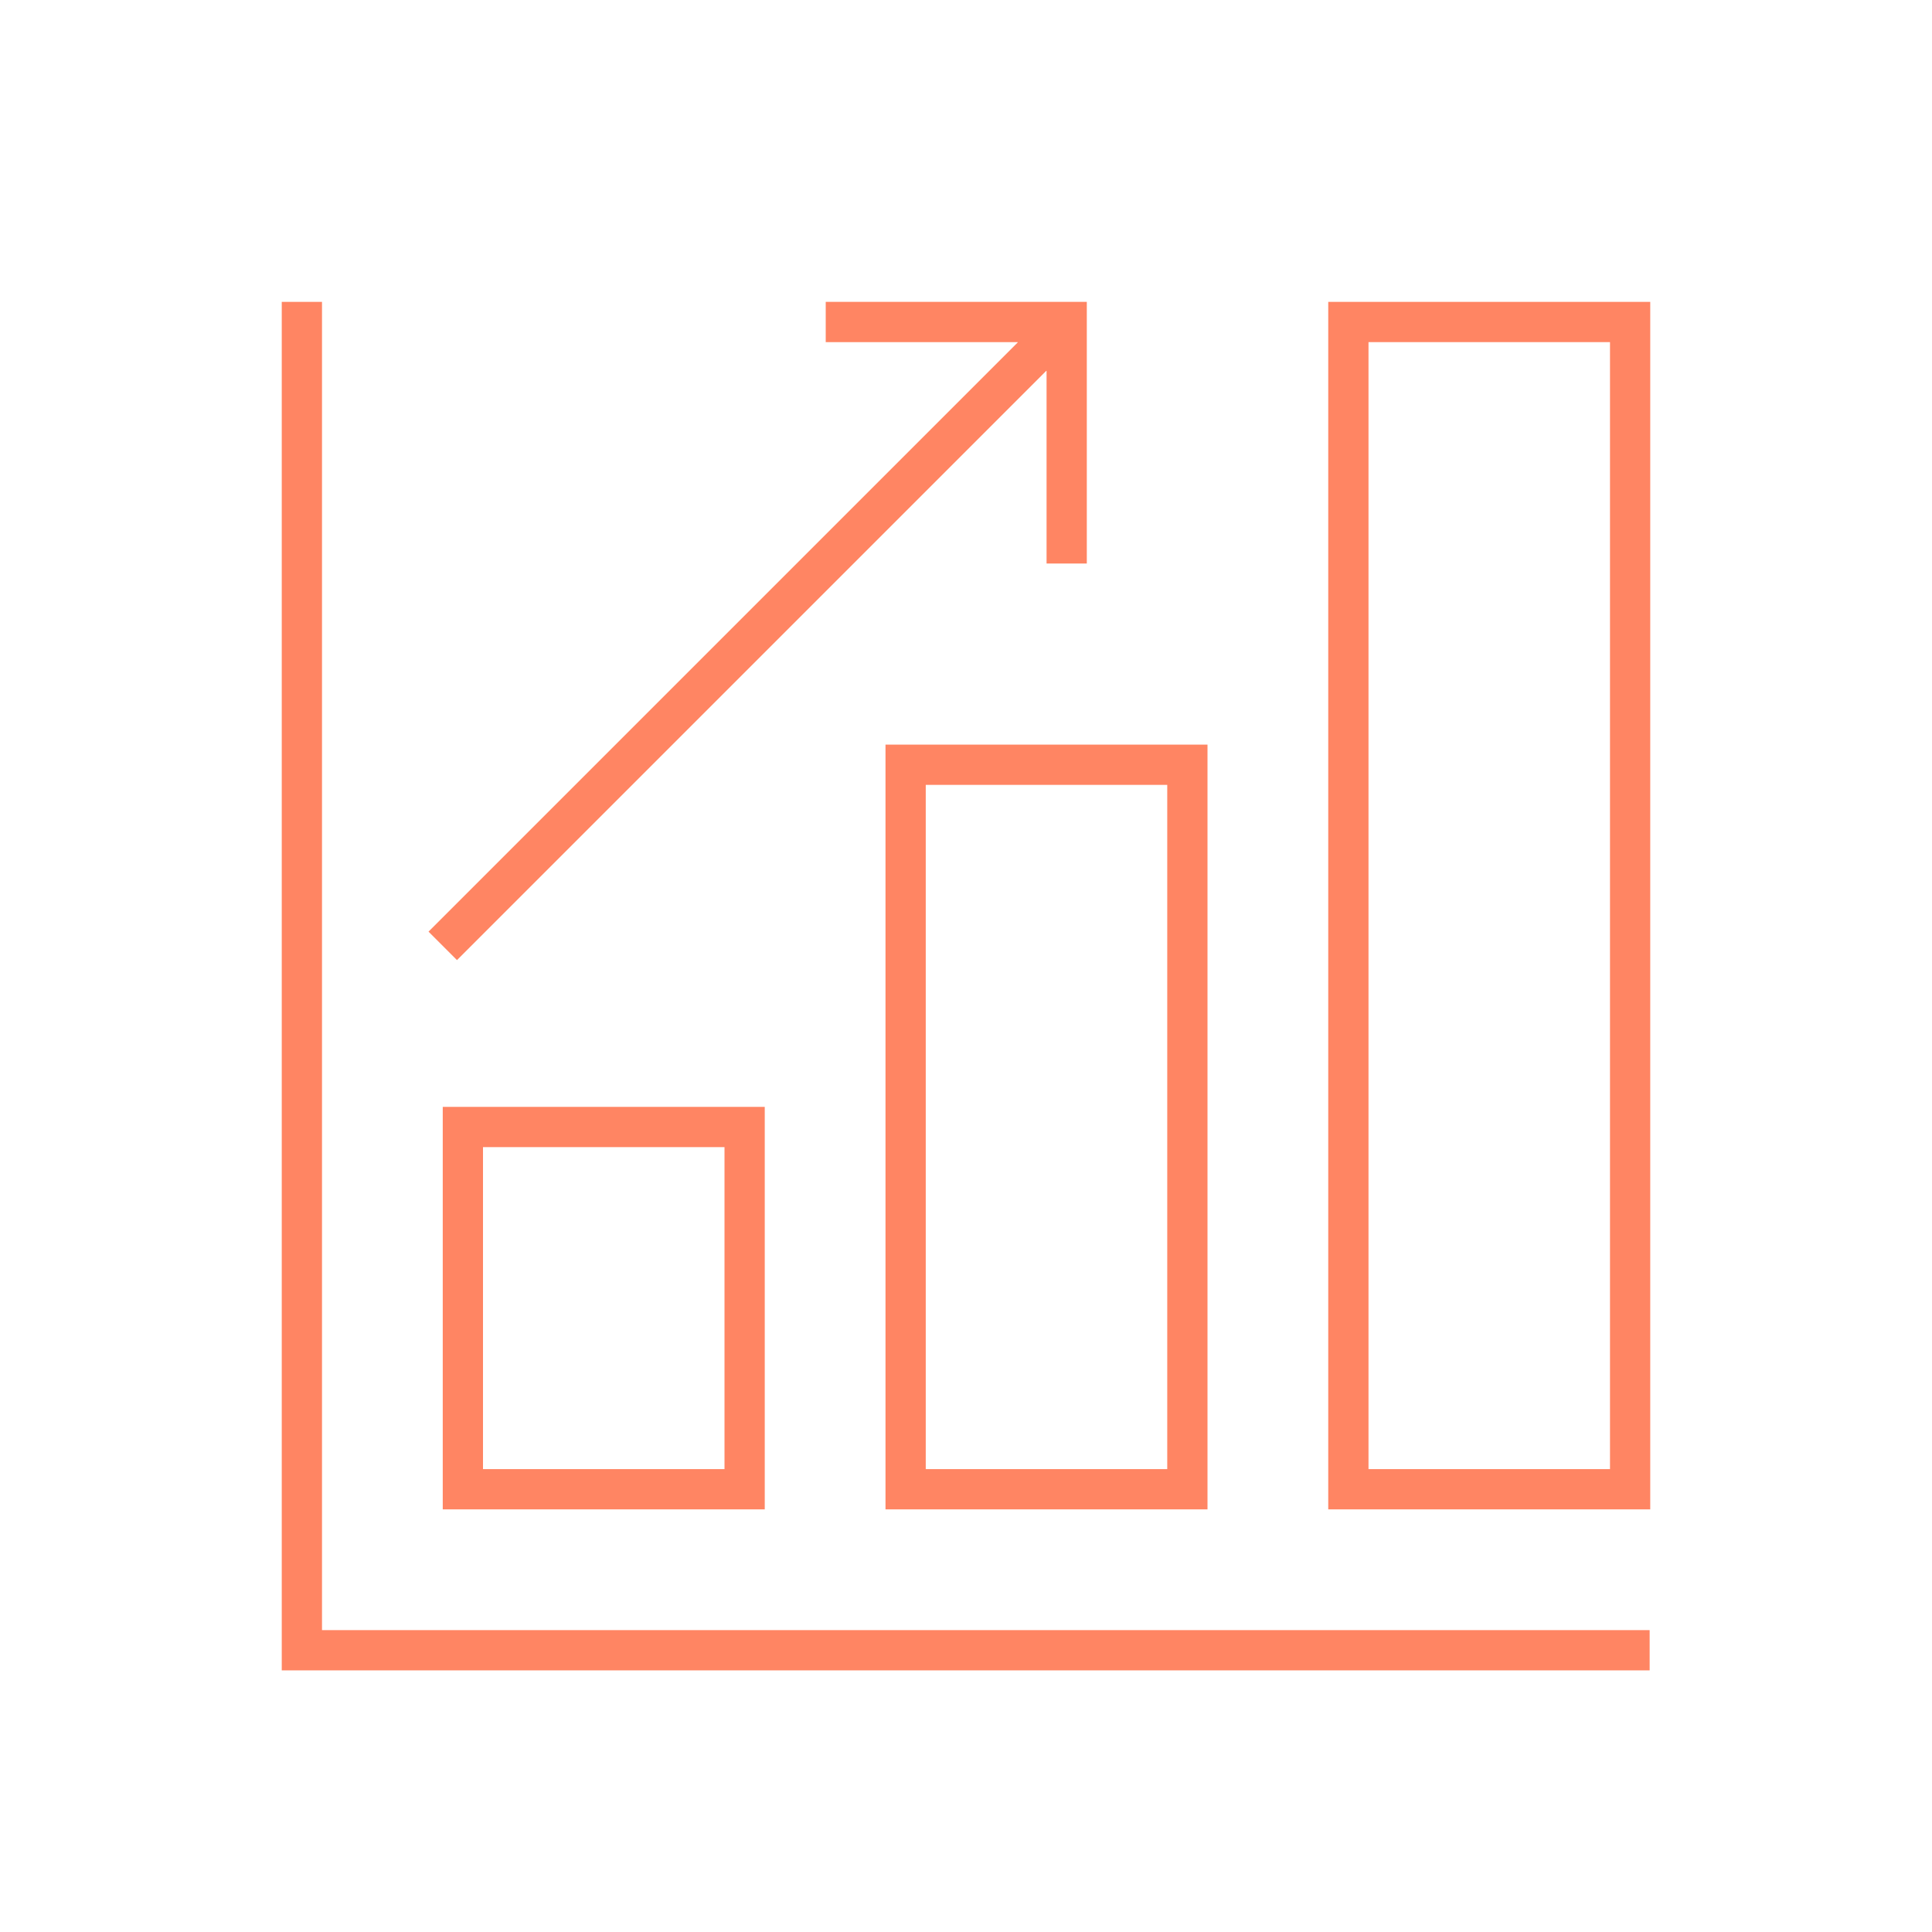 <svg viewBox="0 0 96 96" xmlns="http://www.w3.org/2000/svg" xmlns:xlink="http://www.w3.org/1999/xlink" id="Icons_BarGraphUpwardTrend_LTR_M" overflow="hidden"><g id="Icons"><path d="M81.97 81 16 81 16 15 14 15 14 83 81.97 83 81.97 81Z" fill="#FF8563"/><path d="M82 15 66 15 66 75 82 75ZM80 73 68 73 68 17 80 17Z" fill="#FF8563"/><path d="M44 75 60 75 60 37 44 37ZM46 39 58 39 58 73 46 73Z" fill="#FF8563"/><path d="M22 75 38 75 38 55 22 55ZM24 57 36 57 36 73 24 73Z" fill="#FF8563"/><path d="M22.707 47.707 51.986 18.428C51.99 18.424 51.996 18.424 52 18.428 52.002 18.43 52.003 18.432 52.003 18.435L52.003 28 54.003 28 54.003 15 41.03 15 41.03 17 50.562 17C50.568 17 50.572 17.005 50.572 17.01 50.572 17.013 50.571 17.015 50.569 17.017L21.293 46.293Z" fill="#FF8563"/></g></svg>